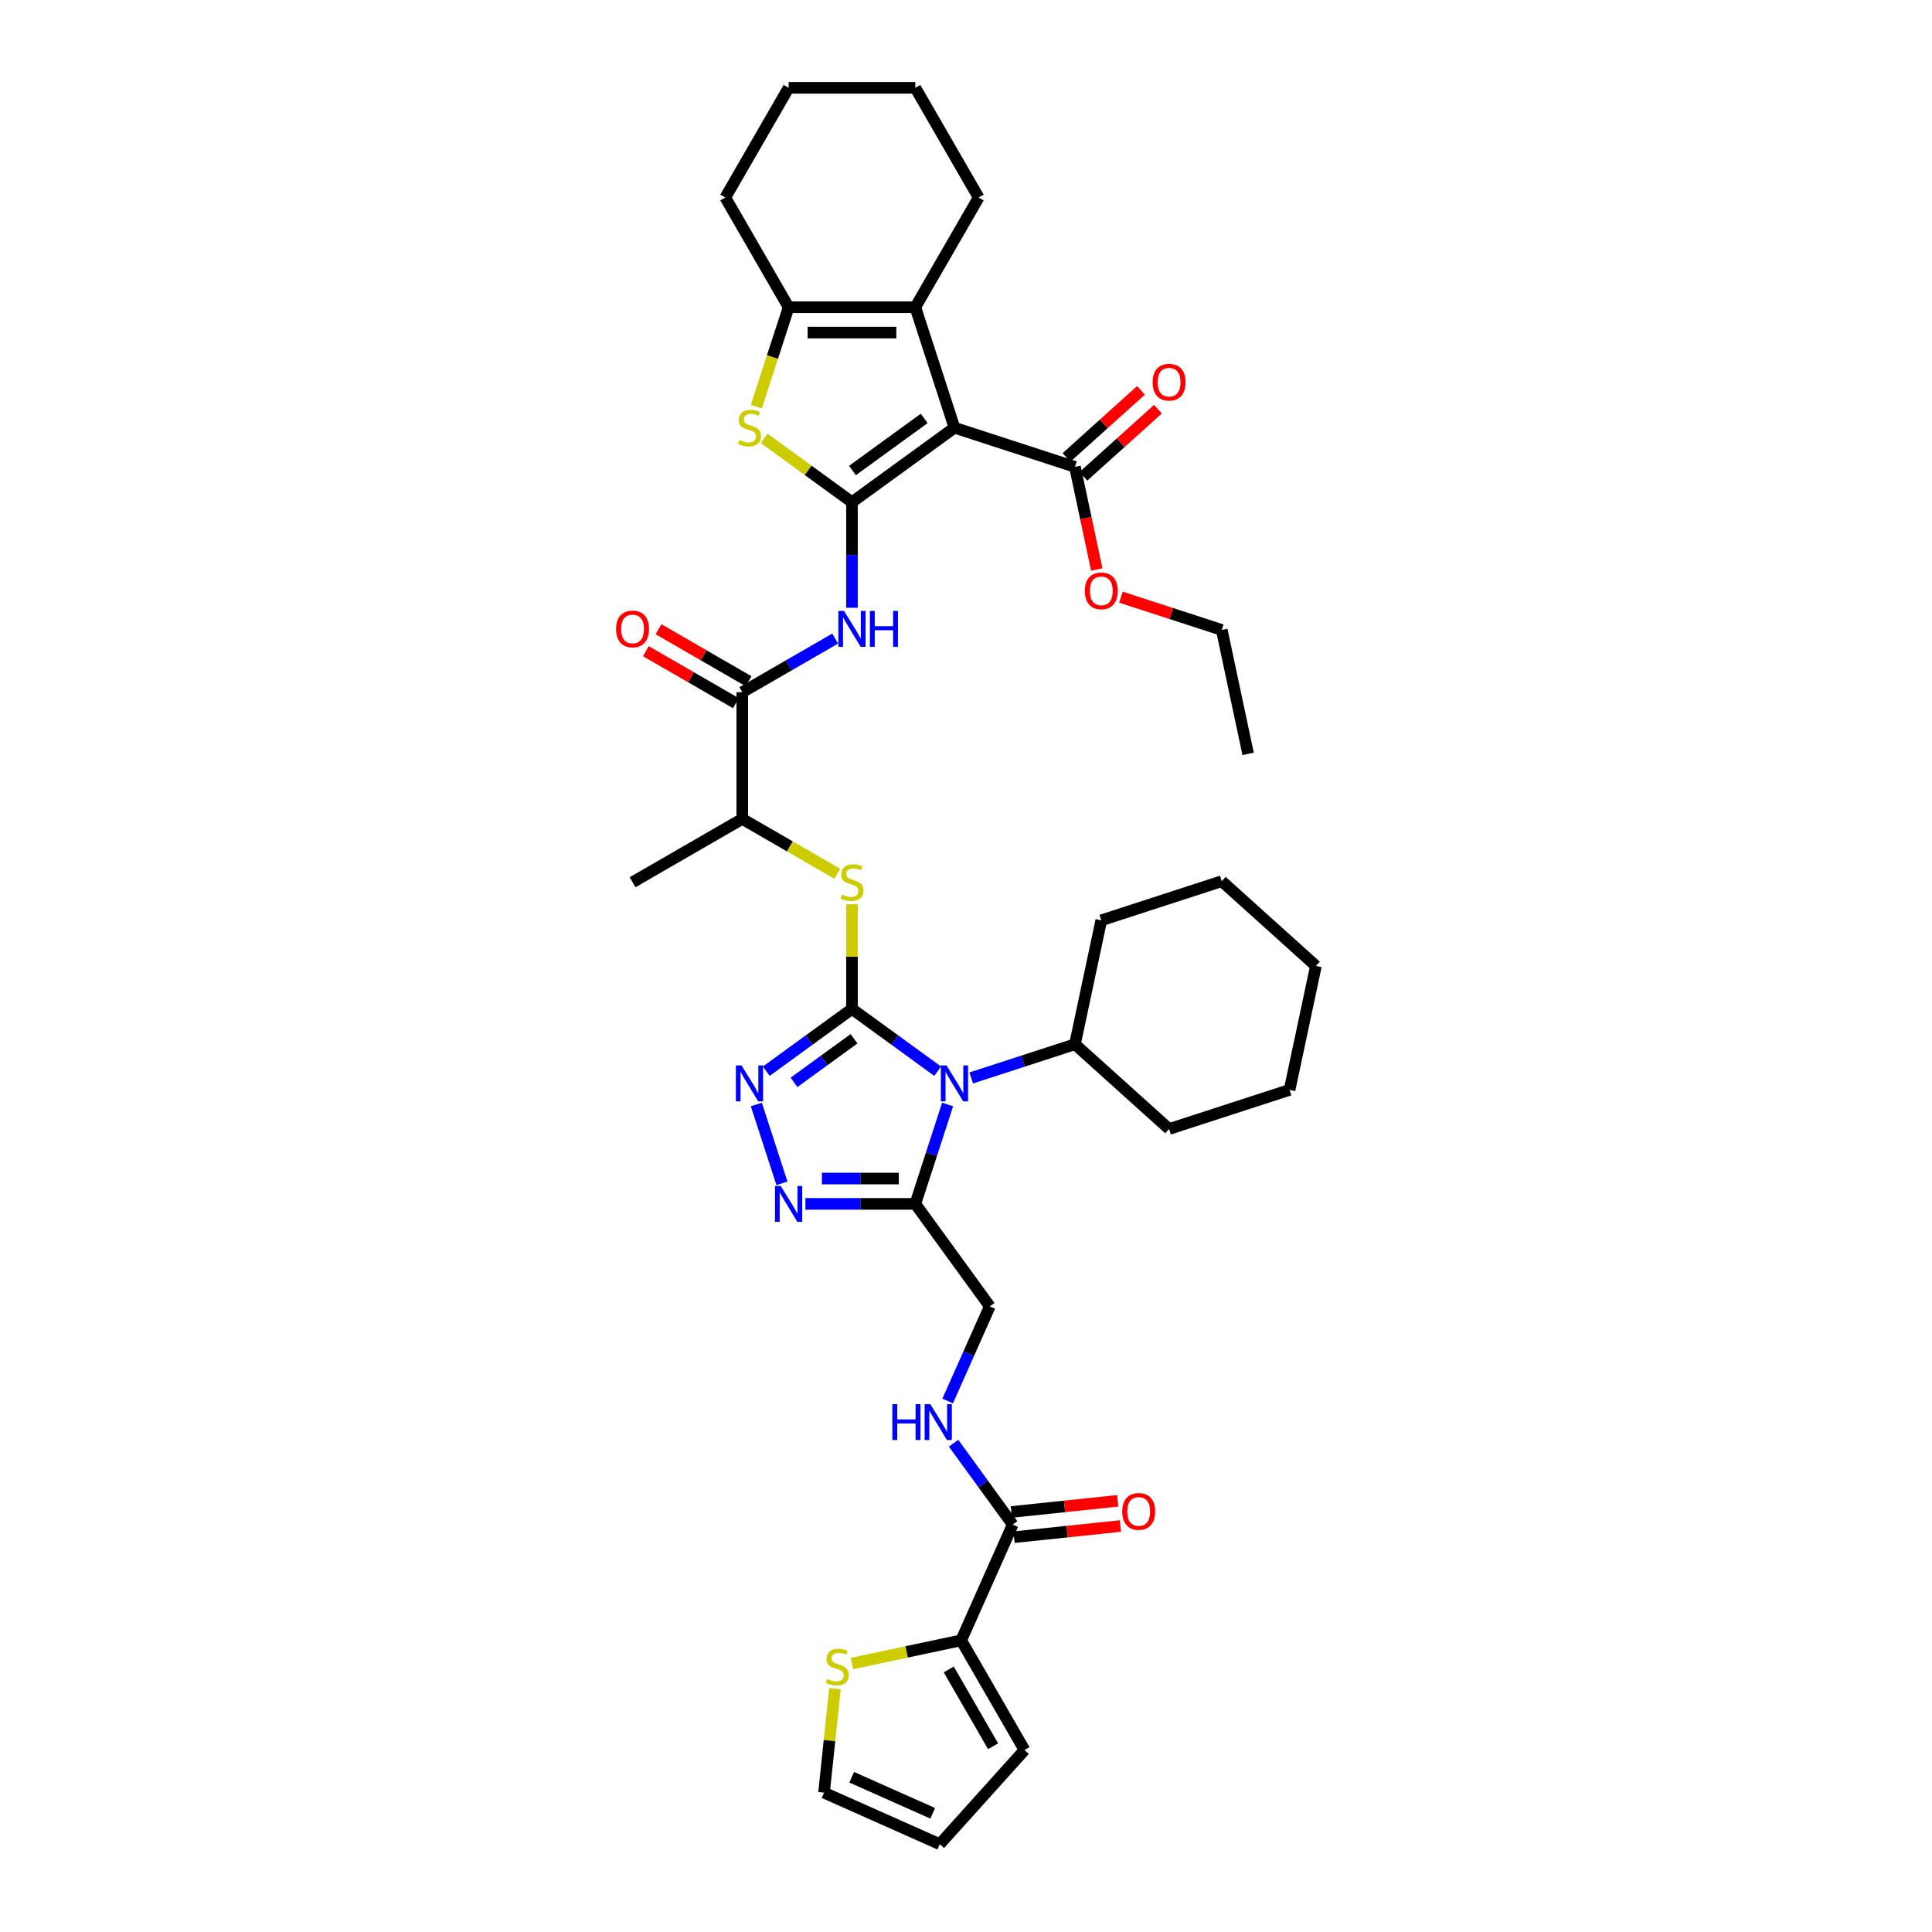 <?xml version='1.0' encoding='iso-8859-1'?>
<svg version='1.1' baseProfile='full'
              xmlns='http://www.w3.org/2000/svg'
                      xmlns:rdkit='http://www.rdkit.org/xml'
                      xmlns:xlink='http://www.w3.org/1999/xlink'
                  xml:space='preserve'
width='1000px' height='1000px' viewBox='0 0 1000 1000'>
<!-- END OF HEADER -->
<rect style='opacity:1.0;fill:#FFFFFF;stroke:none' width='1000' height='1000' x='0' y='0'> </rect>
<path class='bond-2' d='M 440.981,522.221 L 463.164,538.338' style='fill:none;fill-rule:evenodd;stroke:#000000;stroke-width:6px;stroke-linecap:butt;stroke-linejoin:miter;stroke-opacity:1' />
<path class='bond-2' d='M 463.164,538.338 L 485.348,554.455' style='fill:none;fill-rule:evenodd;stroke:#0000FF;stroke-width:6px;stroke-linecap:butt;stroke-linejoin:miter;stroke-opacity:1' />
<path class='bond-3' d='M 440.981,522.221 L 418.797,538.338' style='fill:none;fill-rule:evenodd;stroke:#000000;stroke-width:6px;stroke-linecap:butt;stroke-linejoin:miter;stroke-opacity:1' />
<path class='bond-3' d='M 418.797,538.338 L 396.614,554.455' style='fill:none;fill-rule:evenodd;stroke:#0000FF;stroke-width:6px;stroke-linecap:butt;stroke-linejoin:miter;stroke-opacity:1' />
<path class='bond-3' d='M 442.034,537.666 L 426.506,548.948' style='fill:none;fill-rule:evenodd;stroke:#000000;stroke-width:6px;stroke-linecap:butt;stroke-linejoin:miter;stroke-opacity:1' />
<path class='bond-3' d='M 426.506,548.948 L 410.977,560.23' style='fill:none;fill-rule:evenodd;stroke:#0000FF;stroke-width:6px;stroke-linecap:butt;stroke-linejoin:miter;stroke-opacity:1' />
<path class='bond-10' d='M 440.981,522.221 L 440.981,495.133' style='fill:none;fill-rule:evenodd;stroke:#000000;stroke-width:6px;stroke-linecap:butt;stroke-linejoin:miter;stroke-opacity:1' />
<path class='bond-10' d='M 440.981,495.133 L 440.981,468.045' style='fill:none;fill-rule:evenodd;stroke:#CCCC00;stroke-width:6px;stroke-linecap:butt;stroke-linejoin:miter;stroke-opacity:1' />
<path class='bond-0' d='M 440.981,259.933 L 440.981,287.257' style='fill:none;fill-rule:evenodd;stroke:#000000;stroke-width:6px;stroke-linecap:butt;stroke-linejoin:miter;stroke-opacity:1' />
<path class='bond-0' d='M 440.981,287.257 L 440.981,314.581' style='fill:none;fill-rule:evenodd;stroke:#0000FF;stroke-width:6px;stroke-linecap:butt;stroke-linejoin:miter;stroke-opacity:1' />
<path class='bond-1' d='M 440.981,259.933 L 494.03,221.391' style='fill:none;fill-rule:evenodd;stroke:#000000;stroke-width:6px;stroke-linecap:butt;stroke-linejoin:miter;stroke-opacity:1' />
<path class='bond-1' d='M 441.23,243.542 L 478.364,216.563' style='fill:none;fill-rule:evenodd;stroke:#000000;stroke-width:6px;stroke-linecap:butt;stroke-linejoin:miter;stroke-opacity:1' />
<path class='bond-4' d='M 440.981,259.933 L 418.253,243.421' style='fill:none;fill-rule:evenodd;stroke:#000000;stroke-width:6px;stroke-linecap:butt;stroke-linejoin:miter;stroke-opacity:1' />
<path class='bond-4' d='M 418.253,243.421 L 395.525,226.908' style='fill:none;fill-rule:evenodd;stroke:#CCCC00;stroke-width:6px;stroke-linecap:butt;stroke-linejoin:miter;stroke-opacity:1' />
<path class='bond-6' d='M 494.03,221.391 L 473.767,159.028' style='fill:none;fill-rule:evenodd;stroke:#000000;stroke-width:6px;stroke-linecap:butt;stroke-linejoin:miter;stroke-opacity:1' />
<path class='bond-12' d='M 494.03,221.391 L 556.392,241.654' style='fill:none;fill-rule:evenodd;stroke:#000000;stroke-width:6px;stroke-linecap:butt;stroke-linejoin:miter;stroke-opacity:1' />
<path class='bond-5' d='M 490.48,571.687 L 482.123,597.407' style='fill:none;fill-rule:evenodd;stroke:#0000FF;stroke-width:6px;stroke-linecap:butt;stroke-linejoin:miter;stroke-opacity:1' />
<path class='bond-5' d='M 482.123,597.407 L 473.767,623.126' style='fill:none;fill-rule:evenodd;stroke:#000000;stroke-width:6px;stroke-linecap:butt;stroke-linejoin:miter;stroke-opacity:1' />
<path class='bond-19' d='M 502.711,557.942 L 529.552,549.221' style='fill:none;fill-rule:evenodd;stroke:#0000FF;stroke-width:6px;stroke-linecap:butt;stroke-linejoin:miter;stroke-opacity:1' />
<path class='bond-19' d='M 529.552,549.221 L 556.392,540.5' style='fill:none;fill-rule:evenodd;stroke:#000000;stroke-width:6px;stroke-linecap:butt;stroke-linejoin:miter;stroke-opacity:1' />
<path class='bond-7' d='M 391.482,571.687 L 404.739,612.489' style='fill:none;fill-rule:evenodd;stroke:#0000FF;stroke-width:6px;stroke-linecap:butt;stroke-linejoin:miter;stroke-opacity:1' />
<path class='bond-9' d='M 391.473,210.493 L 399.834,184.761' style='fill:none;fill-rule:evenodd;stroke:#CCCC00;stroke-width:6px;stroke-linecap:butt;stroke-linejoin:miter;stroke-opacity:1' />
<path class='bond-9' d='M 399.834,184.761 L 408.195,159.028' style='fill:none;fill-rule:evenodd;stroke:#000000;stroke-width:6px;stroke-linecap:butt;stroke-linejoin:miter;stroke-opacity:1' />
<path class='bond-18' d='M 473.767,623.126 L 512.309,676.174' style='fill:none;fill-rule:evenodd;stroke:#000000;stroke-width:6px;stroke-linecap:butt;stroke-linejoin:miter;stroke-opacity:1' />
<path class='bond-39' d='M 473.767,623.126 L 445.322,623.126' style='fill:none;fill-rule:evenodd;stroke:#000000;stroke-width:6px;stroke-linecap:butt;stroke-linejoin:miter;stroke-opacity:1' />
<path class='bond-39' d='M 445.322,623.126 L 416.877,623.126' style='fill:none;fill-rule:evenodd;stroke:#0000FF;stroke-width:6px;stroke-linecap:butt;stroke-linejoin:miter;stroke-opacity:1' />
<path class='bond-39' d='M 465.233,610.011 L 445.322,610.011' style='fill:none;fill-rule:evenodd;stroke:#000000;stroke-width:6px;stroke-linecap:butt;stroke-linejoin:miter;stroke-opacity:1' />
<path class='bond-39' d='M 445.322,610.011 L 425.41,610.011' style='fill:none;fill-rule:evenodd;stroke:#0000FF;stroke-width:6px;stroke-linecap:butt;stroke-linejoin:miter;stroke-opacity:1' />
<path class='bond-27' d='M 473.767,159.028 L 506.553,102.241' style='fill:none;fill-rule:evenodd;stroke:#000000;stroke-width:6px;stroke-linecap:butt;stroke-linejoin:miter;stroke-opacity:1' />
<path class='bond-41' d='M 473.767,159.028 L 408.195,159.028' style='fill:none;fill-rule:evenodd;stroke:#000000;stroke-width:6px;stroke-linecap:butt;stroke-linejoin:miter;stroke-opacity:1' />
<path class='bond-41' d='M 463.931,172.143 L 418.031,172.143' style='fill:none;fill-rule:evenodd;stroke:#000000;stroke-width:6px;stroke-linecap:butt;stroke-linejoin:miter;stroke-opacity:1' />
<path class='bond-8' d='M 432.299,330.518 L 408.246,344.404' style='fill:none;fill-rule:evenodd;stroke:#0000FF;stroke-width:6px;stroke-linecap:butt;stroke-linejoin:miter;stroke-opacity:1' />
<path class='bond-8' d='M 408.246,344.404 L 384.194,358.291' style='fill:none;fill-rule:evenodd;stroke:#000000;stroke-width:6px;stroke-linecap:butt;stroke-linejoin:miter;stroke-opacity:1' />
<path class='bond-28' d='M 408.195,159.028 L 375.409,102.241' style='fill:none;fill-rule:evenodd;stroke:#000000;stroke-width:6px;stroke-linecap:butt;stroke-linejoin:miter;stroke-opacity:1' />
<path class='bond-17' d='M 433.388,452.265 L 408.791,438.064' style='fill:none;fill-rule:evenodd;stroke:#CCCC00;stroke-width:6px;stroke-linecap:butt;stroke-linejoin:miter;stroke-opacity:1' />
<path class='bond-17' d='M 408.791,438.064 L 384.194,423.863' style='fill:none;fill-rule:evenodd;stroke:#000000;stroke-width:6px;stroke-linecap:butt;stroke-linejoin:miter;stroke-opacity:1' />
<path class='bond-11' d='M 384.194,358.291 L 384.194,423.863' style='fill:none;fill-rule:evenodd;stroke:#000000;stroke-width:6px;stroke-linecap:butt;stroke-linejoin:miter;stroke-opacity:1' />
<path class='bond-20' d='M 387.472,352.612 L 364.161,339.153' style='fill:none;fill-rule:evenodd;stroke:#000000;stroke-width:6px;stroke-linecap:butt;stroke-linejoin:miter;stroke-opacity:1' />
<path class='bond-20' d='M 364.161,339.153 L 340.849,325.694' style='fill:none;fill-rule:evenodd;stroke:#FF0000;stroke-width:6px;stroke-linecap:butt;stroke-linejoin:miter;stroke-opacity:1' />
<path class='bond-20' d='M 380.915,363.97 L 357.604,350.511' style='fill:none;fill-rule:evenodd;stroke:#000000;stroke-width:6px;stroke-linecap:butt;stroke-linejoin:miter;stroke-opacity:1' />
<path class='bond-20' d='M 357.604,350.511 L 334.292,337.052' style='fill:none;fill-rule:evenodd;stroke:#FF0000;stroke-width:6px;stroke-linecap:butt;stroke-linejoin:miter;stroke-opacity:1' />
<path class='bond-23' d='M 560.78,246.527 L 580.063,229.164' style='fill:none;fill-rule:evenodd;stroke:#000000;stroke-width:6px;stroke-linecap:butt;stroke-linejoin:miter;stroke-opacity:1' />
<path class='bond-23' d='M 580.063,229.164 L 599.346,211.802' style='fill:none;fill-rule:evenodd;stroke:#FF0000;stroke-width:6px;stroke-linecap:butt;stroke-linejoin:miter;stroke-opacity:1' />
<path class='bond-23' d='M 552.005,236.781 L 571.287,219.419' style='fill:none;fill-rule:evenodd;stroke:#000000;stroke-width:6px;stroke-linecap:butt;stroke-linejoin:miter;stroke-opacity:1' />
<path class='bond-23' d='M 571.287,219.419 L 590.57,202.056' style='fill:none;fill-rule:evenodd;stroke:#FF0000;stroke-width:6px;stroke-linecap:butt;stroke-linejoin:miter;stroke-opacity:1' />
<path class='bond-26' d='M 556.392,241.654 L 562.037,268.209' style='fill:none;fill-rule:evenodd;stroke:#000000;stroke-width:6px;stroke-linecap:butt;stroke-linejoin:miter;stroke-opacity:1' />
<path class='bond-26' d='M 562.037,268.209 L 567.681,294.764' style='fill:none;fill-rule:evenodd;stroke:#FF0000;stroke-width:6px;stroke-linecap:butt;stroke-linejoin:miter;stroke-opacity:1' />
<path class='bond-13' d='M 524.181,789.126 L 508.878,768.064' style='fill:none;fill-rule:evenodd;stroke:#000000;stroke-width:6px;stroke-linecap:butt;stroke-linejoin:miter;stroke-opacity:1' />
<path class='bond-13' d='M 508.878,768.064 L 493.575,747.002' style='fill:none;fill-rule:evenodd;stroke:#0000FF;stroke-width:6px;stroke-linecap:butt;stroke-linejoin:miter;stroke-opacity:1' />
<path class='bond-14' d='M 524.181,789.126 L 497.51,849.029' style='fill:none;fill-rule:evenodd;stroke:#000000;stroke-width:6px;stroke-linecap:butt;stroke-linejoin:miter;stroke-opacity:1' />
<path class='bond-24' d='M 524.866,795.647 L 552.391,792.754' style='fill:none;fill-rule:evenodd;stroke:#000000;stroke-width:6px;stroke-linecap:butt;stroke-linejoin:miter;stroke-opacity:1' />
<path class='bond-24' d='M 552.391,792.754 L 579.915,789.862' style='fill:none;fill-rule:evenodd;stroke:#FF0000;stroke-width:6px;stroke-linecap:butt;stroke-linejoin:miter;stroke-opacity:1' />
<path class='bond-24' d='M 523.495,782.605 L 551.02,779.712' style='fill:none;fill-rule:evenodd;stroke:#000000;stroke-width:6px;stroke-linecap:butt;stroke-linejoin:miter;stroke-opacity:1' />
<path class='bond-24' d='M 551.02,779.712 L 578.544,776.819' style='fill:none;fill-rule:evenodd;stroke:#FF0000;stroke-width:6px;stroke-linecap:butt;stroke-linejoin:miter;stroke-opacity:1' />
<path class='bond-16' d='M 497.51,849.029 L 469.237,855.039' style='fill:none;fill-rule:evenodd;stroke:#000000;stroke-width:6px;stroke-linecap:butt;stroke-linejoin:miter;stroke-opacity:1' />
<path class='bond-16' d='M 469.237,855.039 L 440.964,861.048' style='fill:none;fill-rule:evenodd;stroke:#CCCC00;stroke-width:6px;stroke-linecap:butt;stroke-linejoin:miter;stroke-opacity:1' />
<path class='bond-21' d='M 497.51,849.029 L 530.296,905.816' style='fill:none;fill-rule:evenodd;stroke:#000000;stroke-width:6px;stroke-linecap:butt;stroke-linejoin:miter;stroke-opacity:1' />
<path class='bond-21' d='M 491.071,864.104 L 514.021,903.855' style='fill:none;fill-rule:evenodd;stroke:#000000;stroke-width:6px;stroke-linecap:butt;stroke-linejoin:miter;stroke-opacity:1' />
<path class='bond-15' d='M 490.502,725.153 L 501.406,700.664' style='fill:none;fill-rule:evenodd;stroke:#0000FF;stroke-width:6px;stroke-linecap:butt;stroke-linejoin:miter;stroke-opacity:1' />
<path class='bond-15' d='M 501.406,700.664 L 512.309,676.174' style='fill:none;fill-rule:evenodd;stroke:#000000;stroke-width:6px;stroke-linecap:butt;stroke-linejoin:miter;stroke-opacity:1' />
<path class='bond-22' d='M 432.173,874.059 L 429.345,900.967' style='fill:none;fill-rule:evenodd;stroke:#CCCC00;stroke-width:6px;stroke-linecap:butt;stroke-linejoin:miter;stroke-opacity:1' />
<path class='bond-22' d='M 429.345,900.967 L 426.517,927.875' style='fill:none;fill-rule:evenodd;stroke:#000000;stroke-width:6px;stroke-linecap:butt;stroke-linejoin:miter;stroke-opacity:1' />
<path class='bond-29' d='M 384.194,423.863 L 327.407,456.649' style='fill:none;fill-rule:evenodd;stroke:#000000;stroke-width:6px;stroke-linecap:butt;stroke-linejoin:miter;stroke-opacity:1' />
<path class='bond-30' d='M 556.392,540.5 L 605.122,584.376' style='fill:none;fill-rule:evenodd;stroke:#000000;stroke-width:6px;stroke-linecap:butt;stroke-linejoin:miter;stroke-opacity:1' />
<path class='bond-31' d='M 556.392,540.5 L 570.025,476.361' style='fill:none;fill-rule:evenodd;stroke:#000000;stroke-width:6px;stroke-linecap:butt;stroke-linejoin:miter;stroke-opacity:1' />
<path class='bond-25' d='M 530.296,905.816 L 486.42,954.545' style='fill:none;fill-rule:evenodd;stroke:#000000;stroke-width:6px;stroke-linecap:butt;stroke-linejoin:miter;stroke-opacity:1' />
<path class='bond-42' d='M 426.517,927.875 L 486.42,954.545' style='fill:none;fill-rule:evenodd;stroke:#000000;stroke-width:6px;stroke-linecap:butt;stroke-linejoin:miter;stroke-opacity:1' />
<path class='bond-42' d='M 440.837,919.895 L 482.769,938.564' style='fill:none;fill-rule:evenodd;stroke:#000000;stroke-width:6px;stroke-linecap:butt;stroke-linejoin:miter;stroke-opacity:1' />
<path class='bond-32' d='M 580.189,309.095 L 606.289,317.575' style='fill:none;fill-rule:evenodd;stroke:#FF0000;stroke-width:6px;stroke-linecap:butt;stroke-linejoin:miter;stroke-opacity:1' />
<path class='bond-32' d='M 606.289,317.575 L 632.388,326.056' style='fill:none;fill-rule:evenodd;stroke:#000000;stroke-width:6px;stroke-linecap:butt;stroke-linejoin:miter;stroke-opacity:1' />
<path class='bond-33' d='M 506.553,102.241 L 473.767,45.455' style='fill:none;fill-rule:evenodd;stroke:#000000;stroke-width:6px;stroke-linecap:butt;stroke-linejoin:miter;stroke-opacity:1' />
<path class='bond-34' d='M 375.409,102.241 L 408.195,45.455' style='fill:none;fill-rule:evenodd;stroke:#000000;stroke-width:6px;stroke-linecap:butt;stroke-linejoin:miter;stroke-opacity:1' />
<path class='bond-37' d='M 605.122,584.376 L 667.484,564.114' style='fill:none;fill-rule:evenodd;stroke:#000000;stroke-width:6px;stroke-linecap:butt;stroke-linejoin:miter;stroke-opacity:1' />
<path class='bond-36' d='M 570.025,476.361 L 632.388,456.098' style='fill:none;fill-rule:evenodd;stroke:#000000;stroke-width:6px;stroke-linecap:butt;stroke-linejoin:miter;stroke-opacity:1' />
<path class='bond-35' d='M 632.388,326.056 L 646.021,390.195' style='fill:none;fill-rule:evenodd;stroke:#000000;stroke-width:6px;stroke-linecap:butt;stroke-linejoin:miter;stroke-opacity:1' />
<path class='bond-43' d='M 473.767,45.455 L 408.195,45.455' style='fill:none;fill-rule:evenodd;stroke:#000000;stroke-width:6px;stroke-linecap:butt;stroke-linejoin:miter;stroke-opacity:1' />
<path class='bond-38' d='M 632.388,456.098 L 681.117,499.975' style='fill:none;fill-rule:evenodd;stroke:#000000;stroke-width:6px;stroke-linecap:butt;stroke-linejoin:miter;stroke-opacity:1' />
<path class='bond-40' d='M 667.484,564.114 L 681.117,499.975' style='fill:none;fill-rule:evenodd;stroke:#000000;stroke-width:6px;stroke-linecap:butt;stroke-linejoin:miter;stroke-opacity:1' />
<path  class='atom-3' d='M 489.925 551.478
L 496.01 561.314
Q 496.613 562.284, 497.584 564.042
Q 498.554 565.799, 498.607 565.904
L 498.607 551.478
L 501.072 551.478
L 501.072 570.048
L 498.528 570.048
L 491.997 559.294
Q 491.236 558.035, 490.423 556.593
Q 489.636 555.15, 489.4 554.704
L 489.4 570.048
L 486.987 570.048
L 486.987 551.478
L 489.925 551.478
' fill='#0000FF'/>
<path  class='atom-4' d='M 383.827 551.478
L 389.912 561.314
Q 390.516 562.284, 391.486 564.042
Q 392.457 565.799, 392.509 565.904
L 392.509 551.478
L 394.974 551.478
L 394.974 570.048
L 392.43 570.048
L 385.899 559.294
Q 385.139 558.035, 384.326 556.593
Q 383.539 555.15, 383.303 554.704
L 383.303 570.048
L 380.89 570.048
L 380.89 551.478
L 383.827 551.478
' fill='#0000FF'/>
<path  class='atom-5' d='M 382.686 227.765
Q 382.896 227.843, 383.762 228.21
Q 384.627 228.578, 385.571 228.814
Q 386.542 229.024, 387.486 229.024
Q 389.243 229.024, 390.266 228.184
Q 391.289 227.319, 391.289 225.824
Q 391.289 224.801, 390.765 224.171
Q 390.266 223.542, 389.48 223.201
Q 388.693 222.86, 387.381 222.466
Q 385.729 221.968, 384.732 221.496
Q 383.762 221.024, 383.053 220.027
Q 382.372 219.03, 382.372 217.352
Q 382.372 215.017, 383.945 213.575
Q 385.545 212.132, 388.693 212.132
Q 390.843 212.132, 393.283 213.155
L 392.679 215.175
Q 390.45 214.257, 388.771 214.257
Q 386.962 214.257, 385.965 215.017
Q 384.968 215.752, 384.994 217.037
Q 384.994 218.034, 385.493 218.637
Q 386.017 219.24, 386.752 219.581
Q 387.512 219.922, 388.771 220.316
Q 390.45 220.84, 391.447 221.365
Q 392.443 221.889, 393.152 222.965
Q 393.886 224.014, 393.886 225.824
Q 393.886 228.394, 392.155 229.784
Q 390.45 231.148, 387.591 231.148
Q 385.939 231.148, 384.68 230.781
Q 383.447 230.44, 381.978 229.837
L 382.686 227.765
' fill='#CCCC00'/>
<path  class='atom-8' d='M 404.09 613.841
L 410.175 623.676
Q 410.778 624.647, 411.749 626.404
Q 412.719 628.162, 412.772 628.267
L 412.772 613.841
L 415.237 613.841
L 415.237 632.411
L 412.693 632.411
L 406.162 621.657
Q 405.402 620.398, 404.588 618.955
Q 403.802 617.513, 403.565 617.067
L 403.565 632.411
L 401.152 632.411
L 401.152 613.841
L 404.09 613.841
' fill='#0000FF'/>
<path  class='atom-9' d='M 436.876 316.22
L 442.961 326.056
Q 443.564 327.026, 444.535 328.784
Q 445.505 330.541, 445.558 330.646
L 445.558 316.22
L 448.023 316.22
L 448.023 334.79
L 445.479 334.79
L 438.948 324.036
Q 438.187 322.777, 437.374 321.335
Q 436.588 319.892, 436.351 319.446
L 436.351 334.79
L 433.938 334.79
L 433.938 316.22
L 436.876 316.22
' fill='#0000FF'/>
<path  class='atom-9' d='M 450.253 316.22
L 452.771 316.22
L 452.771 324.115
L 462.265 324.115
L 462.265 316.22
L 464.783 316.22
L 464.783 334.79
L 462.265 334.79
L 462.265 326.213
L 452.771 326.213
L 452.771 334.79
L 450.253 334.79
L 450.253 316.22
' fill='#0000FF'/>
<path  class='atom-11' d='M 435.735 463.023
Q 435.945 463.101, 436.81 463.468
Q 437.676 463.836, 438.62 464.072
Q 439.591 464.282, 440.535 464.282
Q 442.292 464.282, 443.315 463.442
Q 444.338 462.577, 444.338 461.082
Q 444.338 460.059, 443.814 459.429
Q 443.315 458.8, 442.528 458.459
Q 441.741 458.118, 440.43 457.724
Q 438.778 457.226, 437.781 456.754
Q 436.81 456.282, 436.102 455.285
Q 435.42 454.288, 435.42 452.61
Q 435.42 450.275, 436.994 448.833
Q 438.594 447.39, 441.741 447.39
Q 443.892 447.39, 446.331 448.413
L 445.728 450.433
Q 443.499 449.515, 441.82 449.515
Q 440.01 449.515, 439.014 450.275
Q 438.017 451.01, 438.043 452.295
Q 438.043 453.292, 438.542 453.895
Q 439.066 454.498, 439.801 454.839
Q 440.561 455.18, 441.82 455.574
Q 443.499 456.098, 444.495 456.623
Q 445.492 457.147, 446.2 458.223
Q 446.935 459.272, 446.935 461.082
Q 446.935 463.652, 445.204 465.042
Q 443.499 466.406, 440.64 466.406
Q 438.987 466.406, 437.728 466.039
Q 436.496 465.698, 435.027 465.095
L 435.735 463.023
' fill='#CCCC00'/>
<path  class='atom-16' d='M 461.888 726.792
L 464.406 726.792
L 464.406 734.687
L 473.901 734.687
L 473.901 726.792
L 476.419 726.792
L 476.419 745.362
L 473.901 745.362
L 473.901 736.786
L 464.406 736.786
L 464.406 745.362
L 461.888 745.362
L 461.888 726.792
' fill='#0000FF'/>
<path  class='atom-16' d='M 481.534 726.792
L 487.619 736.628
Q 488.222 737.599, 489.192 739.356
Q 490.163 741.113, 490.215 741.218
L 490.215 726.792
L 492.681 726.792
L 492.681 745.362
L 490.137 745.362
L 483.606 734.609
Q 482.845 733.35, 482.032 731.907
Q 481.245 730.464, 481.009 730.019
L 481.009 745.362
L 478.596 745.362
L 478.596 726.792
L 481.534 726.792
' fill='#0000FF'/>
<path  class='atom-17' d='M 428.125 869.036
Q 428.335 869.115, 429.201 869.482
Q 430.066 869.849, 431.011 870.085
Q 431.981 870.295, 432.925 870.295
Q 434.683 870.295, 435.706 869.456
Q 436.728 868.59, 436.728 867.095
Q 436.728 866.072, 436.204 865.443
Q 435.706 864.813, 434.919 864.472
Q 434.132 864.131, 432.82 863.738
Q 431.168 863.239, 430.171 862.767
Q 429.201 862.295, 428.493 861.298
Q 427.811 860.302, 427.811 858.623
Q 427.811 856.289, 429.384 854.846
Q 430.984 853.404, 434.132 853.404
Q 436.283 853.404, 438.722 854.426
L 438.119 856.446
Q 435.889 855.528, 434.211 855.528
Q 432.401 855.528, 431.404 856.289
Q 430.407 857.023, 430.434 858.308
Q 430.434 859.305, 430.932 859.908
Q 431.456 860.511, 432.191 860.852
Q 432.952 861.193, 434.211 861.587
Q 435.889 862.111, 436.886 862.636
Q 437.883 863.161, 438.591 864.236
Q 439.325 865.285, 439.325 867.095
Q 439.325 869.665, 437.594 871.055
Q 435.889 872.419, 433.03 872.419
Q 431.378 872.419, 430.119 872.052
Q 428.886 871.711, 427.417 871.108
L 428.125 869.036
' fill='#CCCC00'/>
<path  class='atom-21' d='M 318.883 325.558
Q 318.883 321.099, 321.086 318.607
Q 323.289 316.115, 327.407 316.115
Q 331.525 316.115, 333.728 318.607
Q 335.931 321.099, 335.931 325.558
Q 335.931 330.069, 333.702 332.639
Q 331.472 335.184, 327.407 335.184
Q 323.315 335.184, 321.086 332.639
Q 318.883 330.095, 318.883 325.558
M 327.407 333.085
Q 330.24 333.085, 331.761 331.197
Q 333.308 329.282, 333.308 325.558
Q 333.308 321.912, 331.761 320.076
Q 330.24 318.214, 327.407 318.214
Q 324.574 318.214, 323.027 320.05
Q 321.505 321.886, 321.505 325.558
Q 321.505 329.308, 323.027 331.197
Q 324.574 333.085, 327.407 333.085
' fill='#FF0000'/>
<path  class='atom-24' d='M 596.597 197.83
Q 596.597 193.371, 598.801 190.88
Q 601.004 188.388, 605.122 188.388
Q 609.24 188.388, 611.443 190.88
Q 613.646 193.371, 613.646 197.83
Q 613.646 202.341, 611.417 204.912
Q 609.187 207.456, 605.122 207.456
Q 601.03 207.456, 598.801 204.912
Q 596.597 202.368, 596.597 197.83
M 605.122 205.358
Q 607.954 205.358, 609.476 203.469
Q 611.023 201.555, 611.023 197.83
Q 611.023 194.184, 609.476 192.348
Q 607.954 190.486, 605.122 190.486
Q 602.289 190.486, 600.741 192.322
Q 599.22 194.158, 599.22 197.83
Q 599.22 201.581, 600.741 203.469
Q 602.289 205.358, 605.122 205.358
' fill='#FF0000'/>
<path  class='atom-25' d='M 580.869 782.324
Q 580.869 777.866, 583.072 775.374
Q 585.275 772.882, 589.393 772.882
Q 593.511 772.882, 595.715 775.374
Q 597.918 777.866, 597.918 782.324
Q 597.918 786.836, 595.688 789.406
Q 593.459 791.95, 589.393 791.95
Q 585.302 791.95, 583.072 789.406
Q 580.869 786.862, 580.869 782.324
M 589.393 789.852
Q 592.226 789.852, 593.747 787.964
Q 595.295 786.049, 595.295 782.324
Q 595.295 778.679, 593.747 776.843
Q 592.226 774.98, 589.393 774.98
Q 586.561 774.98, 585.013 776.816
Q 583.492 778.652, 583.492 782.324
Q 583.492 786.075, 585.013 787.964
Q 586.561 789.852, 589.393 789.852
' fill='#FF0000'/>
<path  class='atom-27' d='M 561.501 305.845
Q 561.501 301.386, 563.704 298.895
Q 565.907 296.403, 570.025 296.403
Q 574.143 296.403, 576.347 298.895
Q 578.55 301.386, 578.55 305.845
Q 578.55 310.357, 576.32 312.927
Q 574.091 315.471, 570.025 315.471
Q 565.934 315.471, 563.704 312.927
Q 561.501 310.383, 561.501 305.845
M 570.025 313.373
Q 572.858 313.373, 574.379 311.485
Q 575.927 309.57, 575.927 305.845
Q 575.927 302.2, 574.379 300.364
Q 572.858 298.501, 570.025 298.501
Q 567.193 298.501, 565.645 300.337
Q 564.124 302.173, 564.124 305.845
Q 564.124 309.596, 565.645 311.485
Q 567.193 313.373, 570.025 313.373
' fill='#FF0000'/>
</svg>

